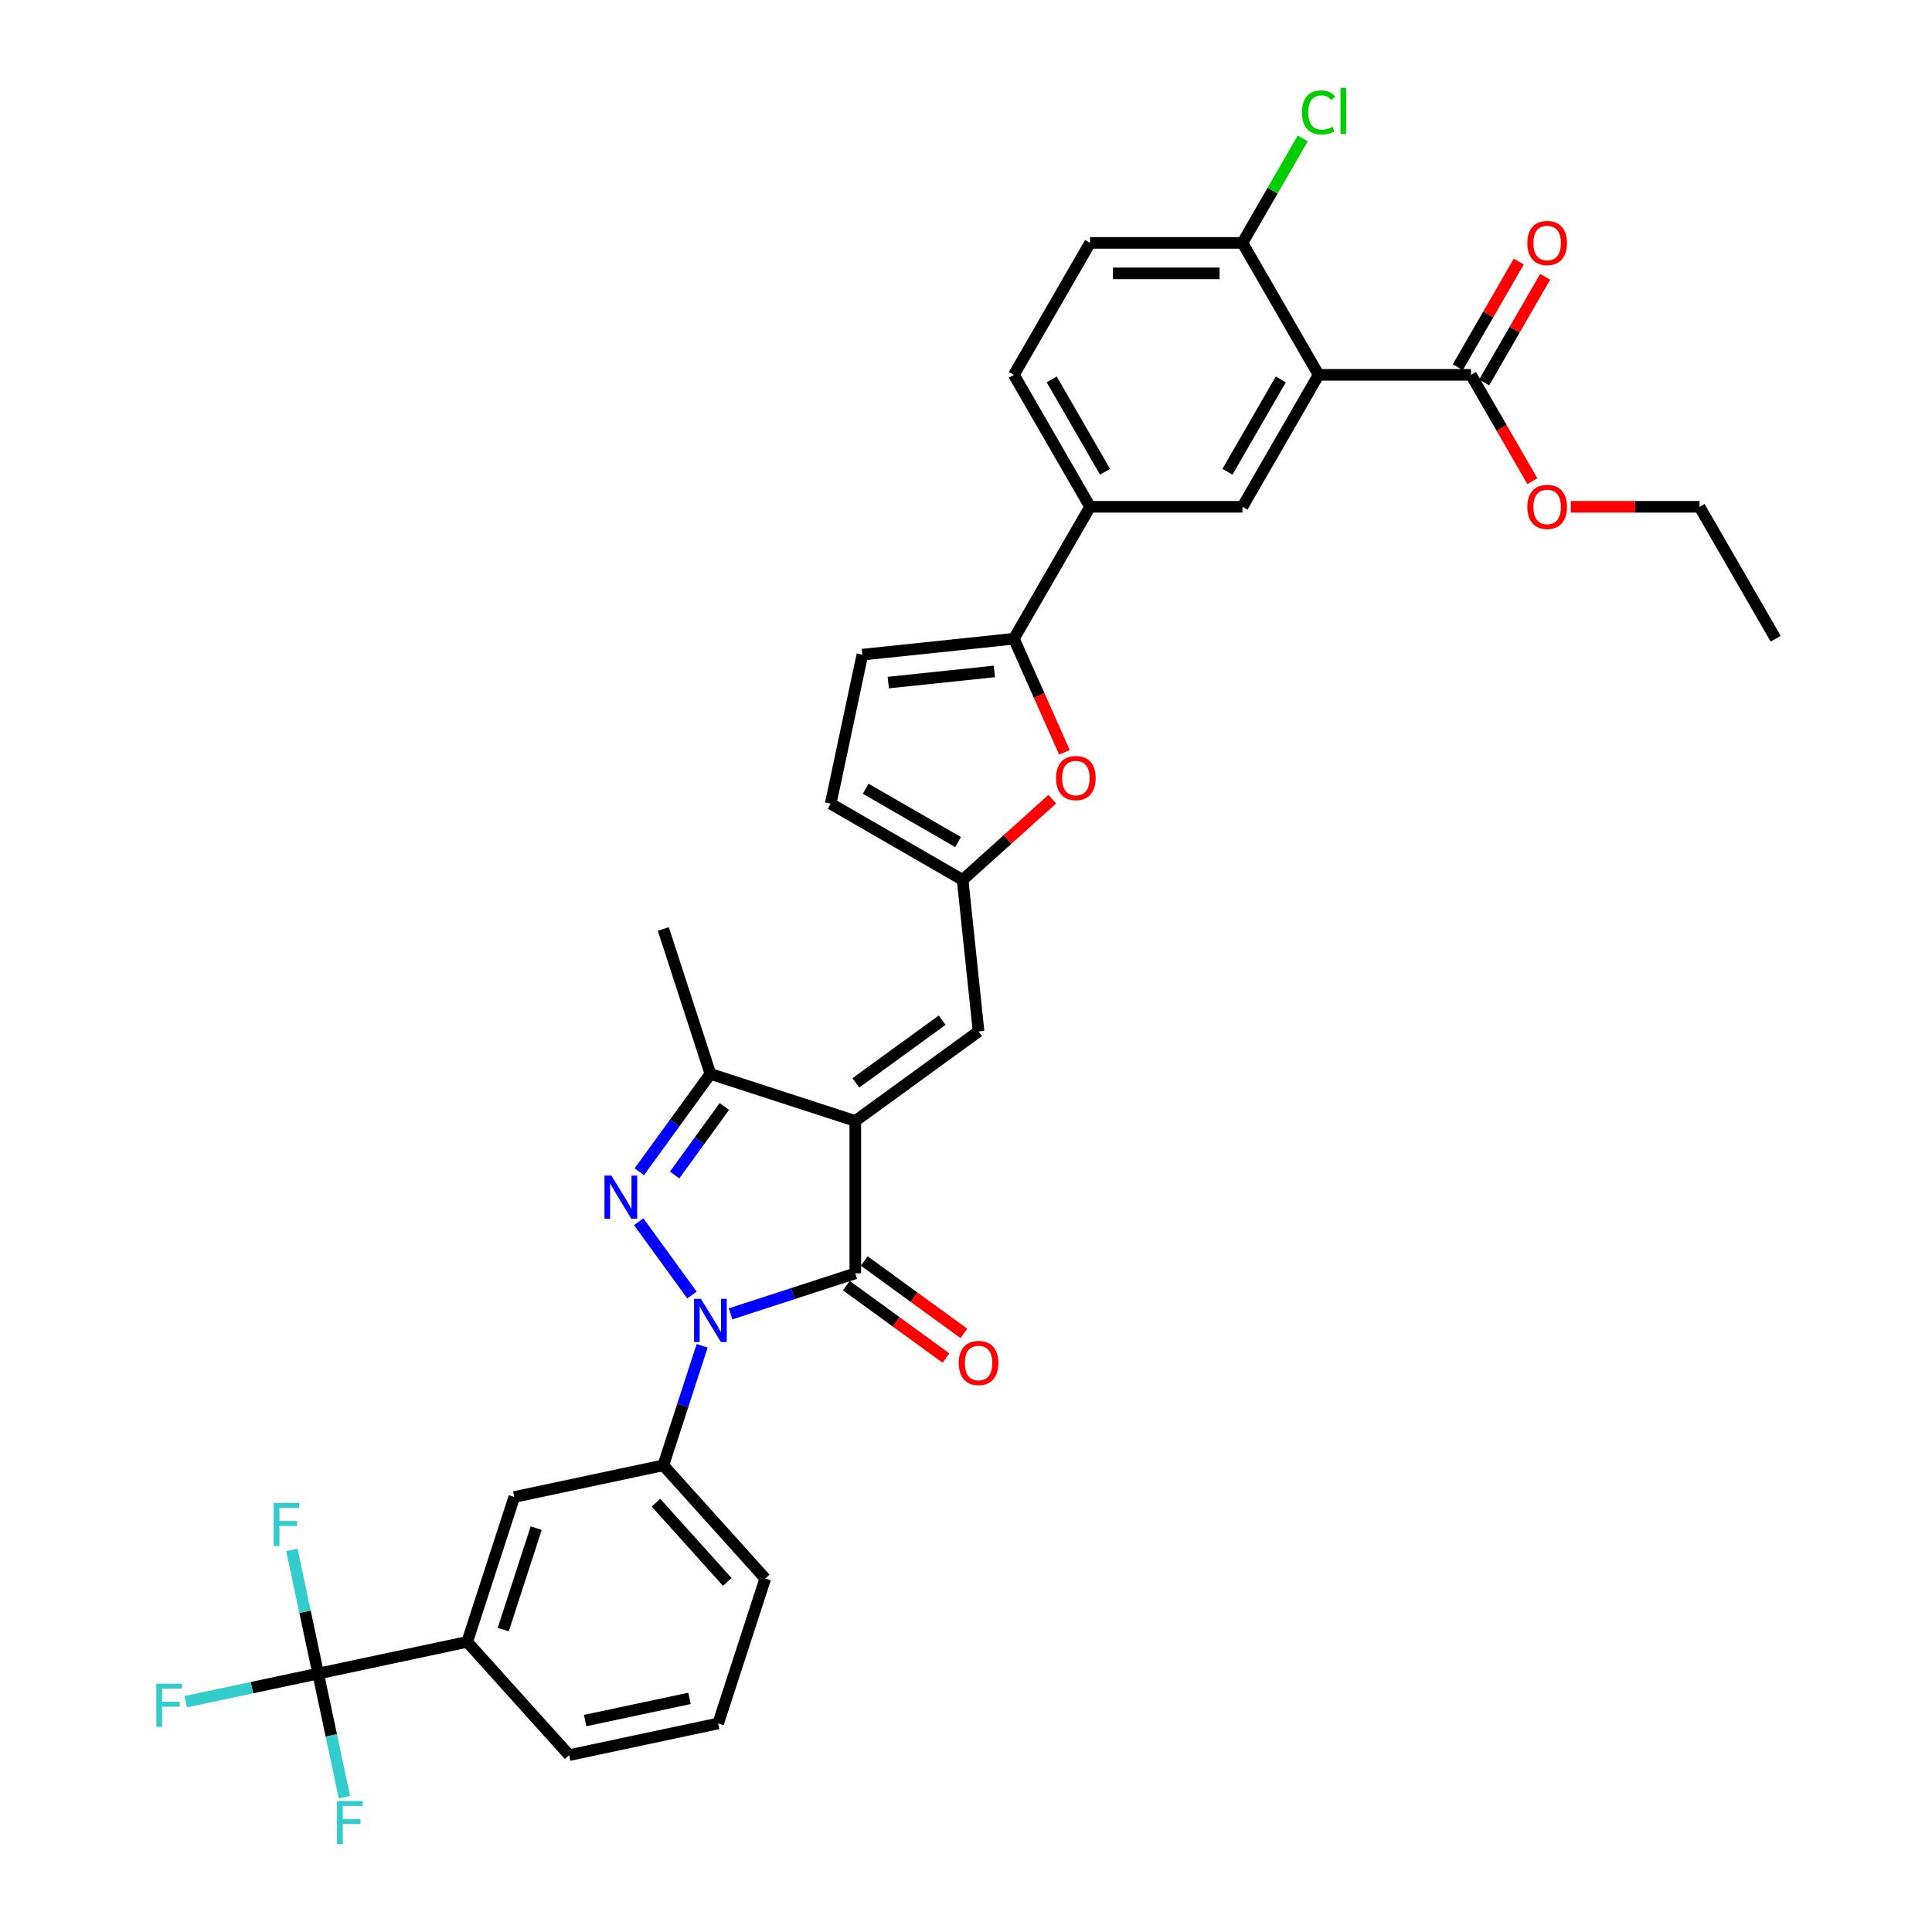 <?xml version='1.0' encoding='iso-8859-1'?>
<svg version='1.1' baseProfile='full'
              xmlns='http://www.w3.org/2000/svg'
                      xmlns:rdkit='http://www.rdkit.org/xml'
                      xmlns:xlink='http://www.w3.org/1999/xlink'
                  xml:space='preserve'
width='1000px' height='1000px' viewBox='0 0 1000 1000'>
<!-- END OF HEADER -->
<rect style='opacity:1.0;fill:#FFFFFF;stroke:none' width='1000' height='1000' x='0' y='0'> </rect>
<path class='bond-1' d='M 442.7,580.21 L 442.7,659.072' style='fill:none;fill-rule:evenodd;stroke:#000000;stroke-width:6px;stroke-linecap:butt;stroke-linejoin:miter;stroke-opacity:1' />
<path class='bond-3' d='M 442.7,580.21 L 367.698,555.84' style='fill:none;fill-rule:evenodd;stroke:#000000;stroke-width:6px;stroke-linecap:butt;stroke-linejoin:miter;stroke-opacity:1' />
<path class='bond-7' d='M 442.7,580.21 L 506.501,533.856' style='fill:none;fill-rule:evenodd;stroke:#000000;stroke-width:6px;stroke-linecap:butt;stroke-linejoin:miter;stroke-opacity:1' />
<path class='bond-7' d='M 442.999,560.497 L 487.66,528.049' style='fill:none;fill-rule:evenodd;stroke:#000000;stroke-width:6px;stroke-linecap:butt;stroke-linejoin:miter;stroke-opacity:1' />
<path class='bond-0' d='M 378.139,680.049 L 410.42,669.561' style='fill:none;fill-rule:evenodd;stroke:#0000FF;stroke-width:6px;stroke-linecap:butt;stroke-linejoin:miter;stroke-opacity:1' />
<path class='bond-0' d='M 410.42,669.561 L 442.7,659.072' style='fill:none;fill-rule:evenodd;stroke:#000000;stroke-width:6px;stroke-linecap:butt;stroke-linejoin:miter;stroke-opacity:1' />
<path class='bond-9' d='M 363.429,696.581 L 353.378,727.513' style='fill:none;fill-rule:evenodd;stroke:#0000FF;stroke-width:6px;stroke-linecap:butt;stroke-linejoin:miter;stroke-opacity:1' />
<path class='bond-9' d='M 353.378,727.513 L 343.328,758.445' style='fill:none;fill-rule:evenodd;stroke:#000000;stroke-width:6px;stroke-linecap:butt;stroke-linejoin:miter;stroke-opacity:1' />
<path class='bond-34' d='M 358.152,670.304 L 330.594,632.374' style='fill:none;fill-rule:evenodd;stroke:#0000FF;stroke-width:6px;stroke-linecap:butt;stroke-linejoin:miter;stroke-opacity:1' />
<path class='bond-19' d='M 438.065,665.452 L 463.853,684.189' style='fill:none;fill-rule:evenodd;stroke:#000000;stroke-width:6px;stroke-linecap:butt;stroke-linejoin:miter;stroke-opacity:1' />
<path class='bond-19' d='M 463.853,684.189 L 489.642,702.925' style='fill:none;fill-rule:evenodd;stroke:#FF0000;stroke-width:6px;stroke-linecap:butt;stroke-linejoin:miter;stroke-opacity:1' />
<path class='bond-19' d='M 447.336,652.692 L 473.124,671.429' style='fill:none;fill-rule:evenodd;stroke:#000000;stroke-width:6px;stroke-linecap:butt;stroke-linejoin:miter;stroke-opacity:1' />
<path class='bond-19' d='M 473.124,671.429 L 498.913,690.165' style='fill:none;fill-rule:evenodd;stroke:#FF0000;stroke-width:6px;stroke-linecap:butt;stroke-linejoin:miter;stroke-opacity:1' />
<path class='bond-2' d='M 330.889,606.503 L 349.294,581.172' style='fill:none;fill-rule:evenodd;stroke:#0000FF;stroke-width:6px;stroke-linecap:butt;stroke-linejoin:miter;stroke-opacity:1' />
<path class='bond-2' d='M 349.294,581.172 L 367.698,555.84' style='fill:none;fill-rule:evenodd;stroke:#000000;stroke-width:6px;stroke-linecap:butt;stroke-linejoin:miter;stroke-opacity:1' />
<path class='bond-2' d='M 349.171,608.174 L 362.054,590.442' style='fill:none;fill-rule:evenodd;stroke:#0000FF;stroke-width:6px;stroke-linecap:butt;stroke-linejoin:miter;stroke-opacity:1' />
<path class='bond-2' d='M 362.054,590.442 L 374.937,572.711' style='fill:none;fill-rule:evenodd;stroke:#000000;stroke-width:6px;stroke-linecap:butt;stroke-linejoin:miter;stroke-opacity:1' />
<path class='bond-28' d='M 367.698,555.84 L 343.328,480.838' style='fill:none;fill-rule:evenodd;stroke:#000000;stroke-width:6px;stroke-linecap:butt;stroke-linejoin:miter;stroke-opacity:1' />
<path class='bond-4' d='M 682.512,194.019 L 643.081,262.316' style='fill:none;fill-rule:evenodd;stroke:#000000;stroke-width:6px;stroke-linecap:butt;stroke-linejoin:miter;stroke-opacity:1' />
<path class='bond-4' d='M 662.938,196.377 L 635.336,244.185' style='fill:none;fill-rule:evenodd;stroke:#000000;stroke-width:6px;stroke-linecap:butt;stroke-linejoin:miter;stroke-opacity:1' />
<path class='bond-12' d='M 682.512,194.019 L 761.374,194.019' style='fill:none;fill-rule:evenodd;stroke:#000000;stroke-width:6px;stroke-linecap:butt;stroke-linejoin:miter;stroke-opacity:1' />
<path class='bond-37' d='M 682.512,194.019 L 643.081,125.723' style='fill:none;fill-rule:evenodd;stroke:#000000;stroke-width:6px;stroke-linecap:butt;stroke-linejoin:miter;stroke-opacity:1' />
<path class='bond-5' d='M 524.788,330.613 L 537.873,360.002' style='fill:none;fill-rule:evenodd;stroke:#000000;stroke-width:6px;stroke-linecap:butt;stroke-linejoin:miter;stroke-opacity:1' />
<path class='bond-5' d='M 537.873,360.002 L 550.958,389.392' style='fill:none;fill-rule:evenodd;stroke:#FF0000;stroke-width:6px;stroke-linecap:butt;stroke-linejoin:miter;stroke-opacity:1' />
<path class='bond-13' d='M 524.788,330.613 L 564.219,262.316' style='fill:none;fill-rule:evenodd;stroke:#000000;stroke-width:6px;stroke-linecap:butt;stroke-linejoin:miter;stroke-opacity:1' />
<path class='bond-35' d='M 524.788,330.613 L 446.357,338.856' style='fill:none;fill-rule:evenodd;stroke:#000000;stroke-width:6px;stroke-linecap:butt;stroke-linejoin:miter;stroke-opacity:1' />
<path class='bond-35' d='M 514.672,347.535 L 459.771,353.305' style='fill:none;fill-rule:evenodd;stroke:#000000;stroke-width:6px;stroke-linecap:butt;stroke-linejoin:miter;stroke-opacity:1' />
<path class='bond-6' d='M 164.68,866.24 L 241.819,849.843' style='fill:none;fill-rule:evenodd;stroke:#000000;stroke-width:6px;stroke-linecap:butt;stroke-linejoin:miter;stroke-opacity:1' />
<path class='bond-23' d='M 164.68,866.24 L 130.417,873.523' style='fill:none;fill-rule:evenodd;stroke:#000000;stroke-width:6px;stroke-linecap:butt;stroke-linejoin:miter;stroke-opacity:1' />
<path class='bond-23' d='M 130.417,873.523 L 96.153,880.806' style='fill:none;fill-rule:evenodd;stroke:#33CCCC;stroke-width:6px;stroke-linecap:butt;stroke-linejoin:miter;stroke-opacity:1' />
<path class='bond-24' d='M 164.68,866.24 L 157.879,834.239' style='fill:none;fill-rule:evenodd;stroke:#000000;stroke-width:6px;stroke-linecap:butt;stroke-linejoin:miter;stroke-opacity:1' />
<path class='bond-24' d='M 157.879,834.239 L 151.077,802.239' style='fill:none;fill-rule:evenodd;stroke:#33CCCC;stroke-width:6px;stroke-linecap:butt;stroke-linejoin:miter;stroke-opacity:1' />
<path class='bond-25' d='M 164.68,866.24 L 171.482,898.24' style='fill:none;fill-rule:evenodd;stroke:#000000;stroke-width:6px;stroke-linecap:butt;stroke-linejoin:miter;stroke-opacity:1' />
<path class='bond-25' d='M 171.482,898.24 L 178.284,930.24' style='fill:none;fill-rule:evenodd;stroke:#33CCCC;stroke-width:6px;stroke-linecap:butt;stroke-linejoin:miter;stroke-opacity:1' />
<path class='bond-10' d='M 506.501,533.856 L 498.258,455.426' style='fill:none;fill-rule:evenodd;stroke:#000000;stroke-width:6px;stroke-linecap:butt;stroke-linejoin:miter;stroke-opacity:1' />
<path class='bond-8' d='M 544.64,413.663 L 521.449,434.544' style='fill:none;fill-rule:evenodd;stroke:#FF0000;stroke-width:6px;stroke-linecap:butt;stroke-linejoin:miter;stroke-opacity:1' />
<path class='bond-8' d='M 521.449,434.544 L 498.258,455.426' style='fill:none;fill-rule:evenodd;stroke:#000000;stroke-width:6px;stroke-linecap:butt;stroke-linejoin:miter;stroke-opacity:1' />
<path class='bond-16' d='M 343.328,758.445 L 266.189,774.841' style='fill:none;fill-rule:evenodd;stroke:#000000;stroke-width:6px;stroke-linecap:butt;stroke-linejoin:miter;stroke-opacity:1' />
<path class='bond-29' d='M 343.328,758.445 L 396.097,817.051' style='fill:none;fill-rule:evenodd;stroke:#000000;stroke-width:6px;stroke-linecap:butt;stroke-linejoin:miter;stroke-opacity:1' />
<path class='bond-29' d='M 339.522,777.789 L 376.461,818.813' style='fill:none;fill-rule:evenodd;stroke:#000000;stroke-width:6px;stroke-linecap:butt;stroke-linejoin:miter;stroke-opacity:1' />
<path class='bond-17' d='M 498.258,455.426 L 429.961,415.995' style='fill:none;fill-rule:evenodd;stroke:#000000;stroke-width:6px;stroke-linecap:butt;stroke-linejoin:miter;stroke-opacity:1' />
<path class='bond-17' d='M 495.899,435.852 L 448.092,408.25' style='fill:none;fill-rule:evenodd;stroke:#000000;stroke-width:6px;stroke-linecap:butt;stroke-linejoin:miter;stroke-opacity:1' />
<path class='bond-11' d='M 643.081,262.316 L 564.219,262.316' style='fill:none;fill-rule:evenodd;stroke:#000000;stroke-width:6px;stroke-linecap:butt;stroke-linejoin:miter;stroke-opacity:1' />
<path class='bond-20' d='M 768.204,197.962 L 783.99,170.62' style='fill:none;fill-rule:evenodd;stroke:#000000;stroke-width:6px;stroke-linecap:butt;stroke-linejoin:miter;stroke-opacity:1' />
<path class='bond-20' d='M 783.99,170.62 L 799.776,143.277' style='fill:none;fill-rule:evenodd;stroke:#FF0000;stroke-width:6px;stroke-linecap:butt;stroke-linejoin:miter;stroke-opacity:1' />
<path class='bond-20' d='M 754.545,190.076 L 770.331,162.734' style='fill:none;fill-rule:evenodd;stroke:#000000;stroke-width:6px;stroke-linecap:butt;stroke-linejoin:miter;stroke-opacity:1' />
<path class='bond-20' d='M 770.331,162.734 L 786.117,135.391' style='fill:none;fill-rule:evenodd;stroke:#FF0000;stroke-width:6px;stroke-linecap:butt;stroke-linejoin:miter;stroke-opacity:1' />
<path class='bond-26' d='M 761.374,194.019 L 777.261,221.535' style='fill:none;fill-rule:evenodd;stroke:#000000;stroke-width:6px;stroke-linecap:butt;stroke-linejoin:miter;stroke-opacity:1' />
<path class='bond-26' d='M 777.261,221.535 L 793.147,249.051' style='fill:none;fill-rule:evenodd;stroke:#FF0000;stroke-width:6px;stroke-linecap:butt;stroke-linejoin:miter;stroke-opacity:1' />
<path class='bond-21' d='M 564.219,262.316 L 524.788,194.019' style='fill:none;fill-rule:evenodd;stroke:#000000;stroke-width:6px;stroke-linecap:butt;stroke-linejoin:miter;stroke-opacity:1' />
<path class='bond-21' d='M 571.963,244.185 L 544.362,196.377' style='fill:none;fill-rule:evenodd;stroke:#000000;stroke-width:6px;stroke-linecap:butt;stroke-linejoin:miter;stroke-opacity:1' />
<path class='bond-14' d='M 446.357,338.856 L 429.961,415.995' style='fill:none;fill-rule:evenodd;stroke:#000000;stroke-width:6px;stroke-linecap:butt;stroke-linejoin:miter;stroke-opacity:1' />
<path class='bond-15' d='M 241.819,849.843 L 266.189,774.841' style='fill:none;fill-rule:evenodd;stroke:#000000;stroke-width:6px;stroke-linecap:butt;stroke-linejoin:miter;stroke-opacity:1' />
<path class='bond-15' d='M 260.475,843.467 L 277.534,790.965' style='fill:none;fill-rule:evenodd;stroke:#000000;stroke-width:6px;stroke-linecap:butt;stroke-linejoin:miter;stroke-opacity:1' />
<path class='bond-36' d='M 241.819,849.843 L 294.588,908.449' style='fill:none;fill-rule:evenodd;stroke:#000000;stroke-width:6px;stroke-linecap:butt;stroke-linejoin:miter;stroke-opacity:1' />
<path class='bond-18' d='M 643.081,125.723 L 564.219,125.723' style='fill:none;fill-rule:evenodd;stroke:#000000;stroke-width:6px;stroke-linecap:butt;stroke-linejoin:miter;stroke-opacity:1' />
<path class='bond-18' d='M 631.252,141.495 L 576.048,141.495' style='fill:none;fill-rule:evenodd;stroke:#000000;stroke-width:6px;stroke-linecap:butt;stroke-linejoin:miter;stroke-opacity:1' />
<path class='bond-27' d='M 643.081,125.723 L 658.69,98.688' style='fill:none;fill-rule:evenodd;stroke:#000000;stroke-width:6px;stroke-linecap:butt;stroke-linejoin:miter;stroke-opacity:1' />
<path class='bond-27' d='M 658.69,98.688 L 674.298,71.653' style='fill:none;fill-rule:evenodd;stroke:#00CC00;stroke-width:6px;stroke-linecap:butt;stroke-linejoin:miter;stroke-opacity:1' />
<path class='bond-22' d='M 524.788,194.019 L 564.219,125.723' style='fill:none;fill-rule:evenodd;stroke:#000000;stroke-width:6px;stroke-linecap:butt;stroke-linejoin:miter;stroke-opacity:1' />
<path class='bond-32' d='M 813.029,262.316 L 846.348,262.316' style='fill:none;fill-rule:evenodd;stroke:#FF0000;stroke-width:6px;stroke-linecap:butt;stroke-linejoin:miter;stroke-opacity:1' />
<path class='bond-32' d='M 846.348,262.316 L 879.668,262.316' style='fill:none;fill-rule:evenodd;stroke:#000000;stroke-width:6px;stroke-linecap:butt;stroke-linejoin:miter;stroke-opacity:1' />
<path class='bond-31' d='M 396.097,817.051 L 371.727,892.053' style='fill:none;fill-rule:evenodd;stroke:#000000;stroke-width:6px;stroke-linecap:butt;stroke-linejoin:miter;stroke-opacity:1' />
<path class='bond-30' d='M 294.588,908.449 L 371.727,892.053' style='fill:none;fill-rule:evenodd;stroke:#000000;stroke-width:6px;stroke-linecap:butt;stroke-linejoin:miter;stroke-opacity:1' />
<path class='bond-30' d='M 302.88,890.562 L 356.877,879.085' style='fill:none;fill-rule:evenodd;stroke:#000000;stroke-width:6px;stroke-linecap:butt;stroke-linejoin:miter;stroke-opacity:1' />
<path class='bond-33' d='M 879.668,262.316 L 919.099,330.613' style='fill:none;fill-rule:evenodd;stroke:#000000;stroke-width:6px;stroke-linecap:butt;stroke-linejoin:miter;stroke-opacity:1' />
<path  class='atom-1' d='M 362.761 672.275
L 370.079 684.105
Q 370.805 685.272, 371.972 687.385
Q 373.139 689.499, 373.202 689.625
L 373.202 672.275
L 376.168 672.275
L 376.168 694.609
L 373.108 694.609
L 365.253 681.676
Q 364.338 680.161, 363.36 678.426
Q 362.414 676.691, 362.13 676.155
L 362.13 694.609
L 359.228 694.609
L 359.228 672.275
L 362.761 672.275
' fill='#0000FF'/>
<path  class='atom-3' d='M 316.407 608.474
L 323.725 620.304
Q 324.451 621.471, 325.618 623.584
Q 326.785 625.698, 326.848 625.824
L 326.848 608.474
L 329.813 608.474
L 329.813 630.808
L 326.754 630.808
L 318.899 617.875
Q 317.984 616.361, 317.006 614.626
Q 316.06 612.891, 315.776 612.354
L 315.776 630.808
L 312.874 630.808
L 312.874 608.474
L 316.407 608.474
' fill='#0000FF'/>
<path  class='atom-9' d='M 546.612 402.72
Q 546.612 397.357, 549.261 394.36
Q 551.911 391.364, 556.864 391.364
Q 561.816 391.364, 564.466 394.36
Q 567.116 397.357, 567.116 402.72
Q 567.116 408.146, 564.435 411.237
Q 561.753 414.297, 556.864 414.297
Q 551.943 414.297, 549.261 411.237
Q 546.612 408.177, 546.612 402.72
M 556.864 411.773
Q 560.271 411.773, 562.1 409.502
Q 563.961 407.199, 563.961 402.72
Q 563.961 398.335, 562.1 396.127
Q 560.271 393.887, 556.864 393.887
Q 553.457 393.887, 551.596 396.095
Q 549.766 398.304, 549.766 402.72
Q 549.766 407.231, 551.596 409.502
Q 553.457 411.773, 556.864 411.773
' fill='#FF0000'/>
<path  class='atom-20' d='M 496.249 705.489
Q 496.249 700.127, 498.899 697.13
Q 501.548 694.133, 506.501 694.133
Q 511.454 694.133, 514.103 697.13
Q 516.753 700.127, 516.753 705.489
Q 516.753 710.915, 514.072 714.007
Q 511.39 717.066, 506.501 717.066
Q 501.58 717.066, 498.899 714.007
Q 496.249 710.947, 496.249 705.489
M 506.501 714.543
Q 509.908 714.543, 511.737 712.272
Q 513.599 709.969, 513.599 705.489
Q 513.599 701.105, 511.737 698.897
Q 509.908 696.657, 506.501 696.657
Q 503.094 696.657, 501.233 698.865
Q 499.403 701.073, 499.403 705.489
Q 499.403 710, 501.233 712.272
Q 503.094 714.543, 506.501 714.543
' fill='#FF0000'/>
<path  class='atom-21' d='M 790.553 125.786
Q 790.553 120.423, 793.203 117.426
Q 795.853 114.429, 800.805 114.429
Q 805.758 114.429, 808.408 117.426
Q 811.057 120.423, 811.057 125.786
Q 811.057 131.211, 808.376 134.303
Q 805.695 137.363, 800.805 137.363
Q 795.884 137.363, 793.203 134.303
Q 790.553 131.243, 790.553 125.786
M 800.805 134.839
Q 804.212 134.839, 806.042 132.568
Q 807.903 130.265, 807.903 125.786
Q 807.903 121.401, 806.042 119.193
Q 804.212 116.953, 800.805 116.953
Q 797.398 116.953, 795.537 119.161
Q 793.708 121.369, 793.708 125.786
Q 793.708 130.297, 795.537 132.568
Q 797.398 134.839, 800.805 134.839
' fill='#FF0000'/>
<path  class='atom-24' d='M 80.901 871.469
L 94.182 871.469
L 94.182 874.024
L 83.898 874.024
L 83.898 880.806
L 93.046 880.806
L 93.046 883.393
L 83.898 883.393
L 83.898 893.803
L 80.901 893.803
L 80.901 871.469
' fill='#33CCCC'/>
<path  class='atom-25' d='M 141.644 777.934
L 154.924 777.934
L 154.924 780.489
L 144.641 780.489
L 144.641 787.271
L 153.789 787.271
L 153.789 789.858
L 144.641 789.858
L 144.641 800.268
L 141.644 800.268
L 141.644 777.934
' fill='#33CCCC'/>
<path  class='atom-26' d='M 174.437 932.212
L 187.717 932.212
L 187.717 934.767
L 177.433 934.767
L 177.433 941.549
L 186.581 941.549
L 186.581 944.136
L 177.433 944.136
L 177.433 954.545
L 174.437 954.545
L 174.437 932.212
' fill='#33CCCC'/>
<path  class='atom-27' d='M 790.553 262.379
Q 790.553 257.016, 793.203 254.02
Q 795.853 251.023, 800.805 251.023
Q 805.758 251.023, 808.408 254.02
Q 811.057 257.016, 811.057 262.379
Q 811.057 267.805, 808.376 270.896
Q 805.695 273.956, 800.805 273.956
Q 795.884 273.956, 793.203 270.896
Q 790.553 267.836, 790.553 262.379
M 800.805 271.432
Q 804.212 271.432, 806.042 269.161
Q 807.903 266.858, 807.903 262.379
Q 807.903 257.994, 806.042 255.786
Q 804.212 253.546, 800.805 253.546
Q 797.398 253.546, 795.537 255.755
Q 793.708 257.963, 793.708 262.379
Q 793.708 266.89, 795.537 269.161
Q 797.398 271.432, 800.805 271.432
' fill='#FF0000'/>
<path  class='atom-28' d='M 673.9 58.199
Q 673.9 52.647, 676.487 49.745
Q 679.105 46.811, 684.058 46.811
Q 688.663 46.811, 691.124 50.06
L 689.042 51.764
Q 687.244 49.398, 684.058 49.398
Q 680.682 49.398, 678.884 51.669
Q 677.118 53.909, 677.118 58.199
Q 677.118 62.615, 678.947 64.886
Q 680.809 67.157, 684.405 67.157
Q 686.865 67.157, 689.736 65.675
L 690.619 68.041
Q 689.452 68.798, 687.685 69.239
Q 685.919 69.681, 683.963 69.681
Q 679.105 69.681, 676.487 66.716
Q 673.9 63.751, 673.9 58.199
' fill='#00CC00'/>
<path  class='atom-28' d='M 693.837 45.455
L 696.739 45.455
L 696.739 69.397
L 693.837 69.397
L 693.837 45.455
' fill='#00CC00'/>
</svg>
